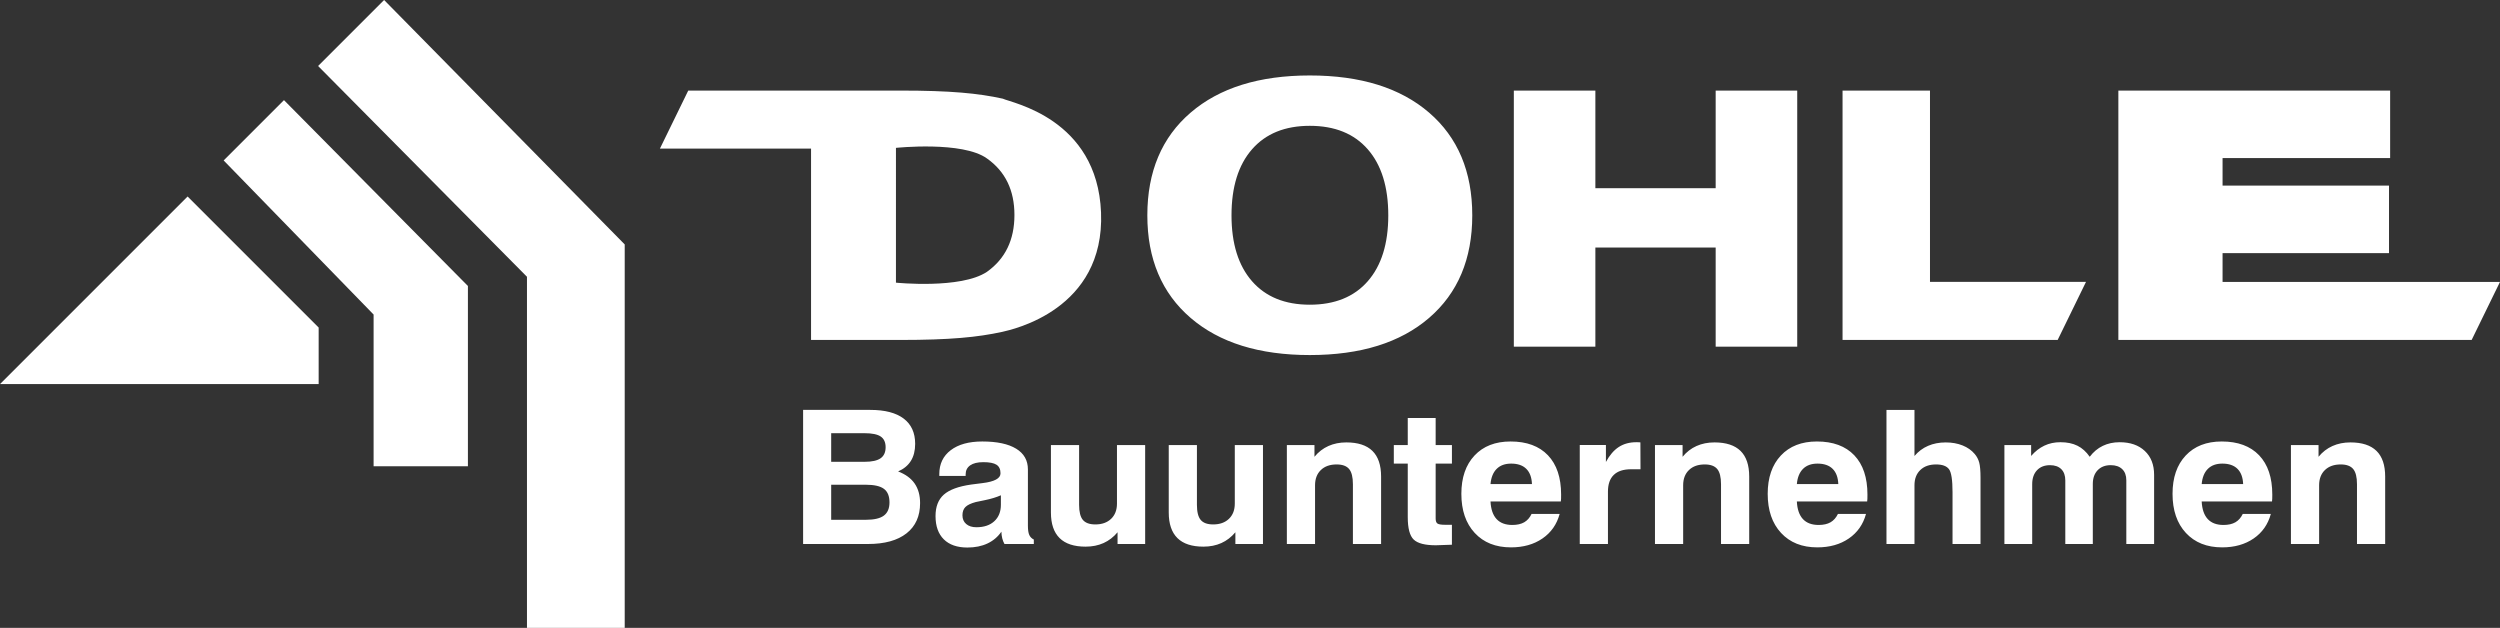 <?xml version="1.0" encoding="utf-8"?>
<!-- Generator: Adobe Illustrator 15.0.0, SVG Export Plug-In . SVG Version: 6.00 Build 0)  -->
<!DOCTYPE svg PUBLIC "-//W3C//DTD SVG 1.1//EN" "http://www.w3.org/Graphics/SVG/1.1/DTD/svg11.dtd">
<svg version="1.1" id="Ebene_1" xmlns="http://www.w3.org/2000/svg" xmlns:xlink="http://www.w3.org/1999/xlink" x="0px" y="0px"
	 width="276.5px" height="69.443px" viewBox="0 0 276.5 69.443" enable-background="new 0 0 276.5 69.443" xml:space="preserve">
<rect x="0" y="0" width="276.5" height="69.443" fill="#333333" stroke="none"/>
<polygon fill="#FFFFFF" points="42.48,0.406 68.807,27.151 68.807,69.157 58.569,69.157 58.569,30.494 35.585,7.301 "/>
<g>
	<polygon fill="none" stroke="#FFFFFF" stroke-width="0.572" points="42.48,0.406 68.807,27.151 68.807,69.157 58.569,69.157 
		58.569,30.494 35.585,7.301 	"/>
</g>
<polygon fill="#FFFFFF" points="31.406,11.48 51.465,31.748 51.465,51.285 41.606,51.285 41.606,34.672 25.138,17.748 "/>
<polygon fill="none" stroke="#FFFFFF" stroke-width="0.572" points="31.406,11.48 51.465,31.748 51.465,51.285 41.606,51.285 
	41.606,34.672 25.138,17.748 "/>
<polygon fill="#FFFFFF" points="20.75,22.136 34.958,36.344 34.958,42.195 0.691,42.195 "/>
<g>
	<polygon fill="none" stroke="#FFFFFF" stroke-width="0.572" points="20.75,22.136 34.958,36.344 34.958,42.195 0.691,42.195 	"/>
	<path fill="#FFFFFF" d="M112.197,23.78c0,2.747-1.012,4.841-3.037,6.282c-2.88,1.935-10.068,1.2-10.068,1.2V16.354
		c0,0,7.392-0.783,10.081,1.183C111.188,18.965,112.197,21.047,112.197,23.78 M121.775,23.495
		c-0.418-10.42-9.925-12.119-10.863-12.581c-2.707-0.597-5.779-0.896-11.308-0.896h-8.329h-1.573H76.12l-3.134,6.42h16.716v21.161
		h9.902c5.463,0,8.516-0.299,11.247-0.896C111.954,36.449,122.207,34.275,121.775,23.495 M153.544,23.818
		c0,3.128-0.757,5.557-2.27,7.287s-3.65,2.595-6.411,2.595c-2.745,0-4.874-0.865-6.387-2.595s-2.271-4.159-2.271-7.287
		c0-3.141,0.758-5.576,2.271-7.307c1.513-1.73,3.642-2.595,6.387-2.595c2.761,0,4.898,0.865,6.411,2.595
		C152.787,18.242,153.544,20.677,153.544,23.818 M162.833,23.818c0-4.831-1.591-8.617-4.772-11.359
		c-3.183-2.742-7.581-4.113-13.197-4.113c-5.6,0-9.994,1.371-13.184,4.113c-3.19,2.742-4.785,6.528-4.785,11.359
		c0,4.818,1.595,8.598,4.785,11.34c3.189,2.742,7.584,4.111,13.184,4.111c5.616,0,10.015-1.369,13.197-4.111
		C161.242,32.416,162.833,28.636,162.833,23.818 M189.753,38.343h9.02V10.018h-9.02v10.795h-13.305V10.018h-9.018v28.326h9.018
		V27.379h13.305V38.343z M227.577,37.599l3.134-6.421h-17.255v-21.16h-9.67v27.582H227.577z M245.817,17.483h18.532v-7.465h-30.058
		v27.582h39.073l3.135-6.421h-30.683v-3.184h18.409v-7.465h-18.409V17.483z"/>
	<path fill="#FFFFFF" d="M256.495,60.166v-6.494c0-0.711,0.214-1.273,0.643-1.686c0.429-0.414,1.011-0.619,1.746-0.619
		c0.635,0,1.094,0.168,1.376,0.502c0.282,0.336,0.423,0.896,0.423,1.683v6.614h3.117v-7.461c0-1.262-0.319-2.207-0.959-2.834
		c-0.639-0.627-1.601-0.941-2.886-0.941c-0.729,0-1.389,0.133-1.982,0.398c-0.593,0.265-1.106,0.662-1.542,1.192v-1.299h-3.053
		v10.944H256.495z M244.187,51.859c0.39-0.389,0.923-0.584,1.602-0.584c0.728,0,1.287,0.193,1.676,0.579s0.598,0.948,0.627,1.687
		h-4.585C243.571,52.809,243.797,52.248,244.187,51.859 M247.234,57.764c-0.344,0.198-0.782,0.297-1.318,0.297
		c-0.757,0-1.337-0.218-1.74-0.653c-0.403-0.437-0.627-1.084-0.67-1.943h7.777c0.014-0.094,0.022-0.193,0.026-0.297
		c0.004-0.104,0.006-0.26,0.006-0.469c0-1.879-0.486-3.328-1.457-4.345c-0.972-1.017-2.35-1.526-4.135-1.526
		c-1.686,0-3.014,0.518-3.984,1.552c-0.972,1.034-1.457,2.446-1.457,4.239c0,1.818,0.493,3.261,1.478,4.324
		c0.986,1.063,2.321,1.596,4.006,1.596c1.371,0,2.534-0.328,3.487-0.982s1.587-1.559,1.901-2.713h-3.106
		C247.848,57.259,247.577,57.566,247.234,57.764 M224.761,60.166v-6.614c0-0.651,0.178-1.165,0.53-1.541
		c0.354-0.376,0.834-0.563,1.441-0.563c0.534,0,0.95,0.147,1.248,0.442c0.296,0.296,0.443,0.712,0.443,1.249v7.027h3.042v-6.635
		c0-0.645,0.178-1.152,0.536-1.525c0.357-0.372,0.839-0.559,1.446-0.559c0.542,0,0.965,0.146,1.269,0.438
		c0.303,0.292,0.455,0.703,0.455,1.234v7.047h3.074v-7.651c0-1.114-0.342-1.994-1.028-2.638c-0.686-0.646-1.614-0.967-2.785-0.967
		c-0.685,0-1.307,0.133-1.863,0.402c-0.558,0.268-1.039,0.672-1.446,1.208c-0.385-0.557-0.839-0.965-1.36-1.223
		c-0.521-0.259-1.149-0.388-1.885-0.388c-0.65,0-1.243,0.127-1.778,0.383c-0.535,0.255-1.021,0.634-1.457,1.137v-1.208h-2.956
		v10.944H224.761z M211.741,60.166v-6.494c0-0.711,0.214-1.273,0.642-1.686c0.429-0.414,1.011-0.619,1.746-0.619
		c0.687,0,1.16,0.172,1.425,0.518s0.396,1.197,0.396,2.553v5.729h3.096v-7.098v-0.201c0-0.785-0.049-1.356-0.145-1.713
		c-0.097-0.354-0.263-0.67-0.498-0.945c-0.344-0.41-0.791-0.725-1.345-0.947c-0.554-0.221-1.173-0.332-1.858-0.332
		c-0.722,0-1.373,0.126-1.955,0.378c-0.582,0.251-1.083,0.626-1.504,1.122v-5.094h-3.097v14.83H211.741z M199.411,51.859
		c0.389-0.389,0.923-0.584,1.602-0.584c0.729,0,1.287,0.193,1.677,0.579c0.389,0.386,0.598,0.948,0.626,1.687h-4.584
		C198.795,52.809,199.022,52.248,199.411,51.859 M202.459,57.764c-0.343,0.198-0.782,0.297-1.318,0.297
		c-0.757,0-1.337-0.218-1.74-0.653c-0.403-0.437-0.626-1.084-0.669-1.943h7.775c0.016-0.094,0.024-0.193,0.027-0.297
		c0.004-0.104,0.006-0.26,0.006-0.469c0-1.879-0.486-3.328-1.457-4.345s-2.35-1.526-4.135-1.526c-1.686,0-3.014,0.518-3.984,1.552
		s-1.457,2.446-1.457,4.239c0,1.818,0.493,3.261,1.479,4.324s2.32,1.596,4.006,1.596c1.371,0,2.533-0.328,3.486-0.982
		s1.588-1.559,1.901-2.713h-3.105C203.073,57.259,202.801,57.566,202.459,57.764 M186.157,60.166v-6.494
		c0-0.711,0.214-1.273,0.643-1.686c0.428-0.414,1.01-0.619,1.746-0.619c0.635,0,1.094,0.168,1.376,0.502
		c0.282,0.336,0.423,0.896,0.423,1.683v6.614h3.117v-7.461c0-1.262-0.319-2.207-0.958-2.834c-0.64-0.627-1.602-0.941-2.887-0.941
		c-0.729,0-1.39,0.133-1.982,0.398c-0.593,0.265-1.106,0.662-1.542,1.192v-1.299h-3.053v10.944H186.157z M177.839,60.166v-5.789
		c0-0.819,0.214-1.437,0.644-1.852c0.428-0.418,1.066-0.625,1.917-0.625h1.039l-0.012-2.971c-0.043-0.006-0.098-0.012-0.166-0.016
		c-0.067-0.002-0.162-0.004-0.284-0.004c-0.749,0-1.396,0.176-1.938,0.528c-0.543,0.353-1.018,0.904-1.425,1.656v-1.873h-2.893
		v10.944H177.839z M165.531,51.859c0.389-0.389,0.922-0.584,1.601-0.584c0.729,0,1.287,0.193,1.676,0.579
		c0.39,0.386,0.599,0.948,0.627,1.687h-4.585C164.915,52.809,165.141,52.248,165.531,51.859 M168.578,57.764
		c-0.343,0.198-0.782,0.297-1.318,0.297c-0.757,0-1.337-0.218-1.74-0.653c-0.403-0.437-0.627-1.084-0.67-1.943h7.777
		c0.014-0.094,0.023-0.193,0.027-0.297c0.003-0.104,0.005-0.26,0.005-0.469c0-1.879-0.486-3.328-1.457-4.345
		s-2.35-1.526-4.134-1.526c-1.687,0-3.015,0.518-3.985,1.552s-1.457,2.446-1.457,4.239c0,1.818,0.493,3.261,1.479,4.324
		c0.984,1.063,2.319,1.596,4.006,1.596c1.371,0,2.532-0.328,3.485-0.982s1.587-1.559,1.901-2.713h-3.106
		C169.192,57.259,168.921,57.566,168.578,57.764 M160.583,58.041h-0.761c-0.421,0-0.7-0.045-0.835-0.135
		c-0.137-0.091-0.204-0.281-0.204-0.57v-6.061h1.8v-2.054h-1.8v-2.99h-3.085v2.99h-1.542v2.054h1.542v5.92
		c0,1.236,0.22,2.063,0.659,2.482c0.438,0.42,1.255,0.63,2.447,0.63c0.107,0,0.358-0.009,0.755-0.026
		c0.396-0.016,0.737-0.027,1.023-0.035V58.041z M145.444,60.166v-6.494c0-0.711,0.214-1.273,0.643-1.686
		c0.428-0.414,1.01-0.619,1.746-0.619c0.635,0,1.094,0.168,1.376,0.502c0.282,0.336,0.423,0.896,0.423,1.683v6.614h3.117v-7.461
		c0-1.262-0.32-2.207-0.959-2.834s-1.601-0.941-2.886-0.941c-0.729,0-1.39,0.133-1.982,0.398c-0.593,0.265-1.106,0.662-1.542,1.192
		v-1.299h-3.053v10.944H145.444z M136.568,49.221v6.474c0,0.713-0.217,1.274-0.648,1.688c-0.432,0.412-1.012,0.619-1.74,0.619
		c-0.643,0-1.104-0.166-1.382-0.5c-0.279-0.331-0.418-0.887-0.418-1.666v-6.614h-3.117v7.461c0,1.255,0.32,2.198,0.959,2.829
		c0.64,0.631,1.599,0.947,2.876,0.947c0.735,0,1.398-0.133,1.987-0.398c0.589-0.265,1.105-0.663,1.548-1.193v1.299h3.052V49.221
		H136.568z M123.537,49.221v6.474c0,0.713-0.217,1.274-0.649,1.688c-0.432,0.412-1.012,0.619-1.739,0.619
		c-0.644,0-1.104-0.166-1.383-0.5c-0.277-0.331-0.418-0.887-0.418-1.666v-6.614h-3.116v7.461c0,1.255,0.319,2.198,0.959,2.829
		c0.639,0.631,1.598,0.947,2.876,0.947c0.734,0,1.397-0.133,1.986-0.398c0.589-0.265,1.105-0.663,1.548-1.193v1.299h3.053V49.221
		H123.537z M110.699,55.816c0,0.772-0.241,1.381-0.724,1.827c-0.481,0.447-1.144,0.67-1.986,0.67c-0.472,0-0.847-0.118-1.125-0.356
		c-0.278-0.239-0.417-0.56-0.417-0.963c0-0.389,0.107-0.694,0.326-0.916c0.218-0.222,0.602-0.405,1.151-0.553
		c0.021-0.008,0.362-0.078,1.023-0.212c0.66-0.135,1.244-0.313,1.751-0.534V55.816z M110.849,59.541
		c0.058,0.229,0.14,0.438,0.246,0.625h3.246v-0.493c-0.235-0.114-0.404-0.283-0.504-0.509c-0.1-0.225-0.15-0.565-0.15-1.021v-6.223
		c0-1-0.433-1.766-1.301-2.295c-0.868-0.53-2.114-0.797-3.744-0.797c-1.484,0-2.648,0.322-3.49,0.963
		c-0.844,0.641-1.265,1.521-1.265,2.643v0.201h2.913v-0.161c0-0.437,0.168-0.772,0.504-1.007c0.335-0.234,0.817-0.352,1.446-0.352
		c0.685,0,1.174,0.096,1.467,0.287c0.293,0.19,0.439,0.508,0.439,0.95c0,0.558-0.66,0.917-1.981,1.078
		c-0.521,0.06-0.942,0.114-1.264,0.161c-1.407,0.201-2.416,0.574-3.026,1.117s-0.916,1.332-0.916,2.367
		c0,1.113,0.306,1.973,0.916,2.576c0.61,0.604,1.48,0.906,2.608,0.906c0.842,0,1.582-0.148,2.217-0.447
		c0.636-0.299,1.15-0.734,1.543-1.305C110.76,59.068,110.792,59.313,110.849,59.541 M96.01,60.166c1.835,0,3.252-0.393,4.252-1.178
		s1.5-1.899,1.5-3.343c0-0.866-0.202-1.589-0.604-2.17c-0.404-0.58-1.014-1.024-1.827-1.334c0.629-0.274,1.1-0.665,1.414-1.168
		c0.313-0.503,0.472-1.131,0.472-1.883c0-1.222-0.423-2.153-1.27-2.794s-2.076-0.961-3.69-0.961h-7.433v14.83H96.01z M91.929,47.912
		h3.686c0.835,0,1.433,0.123,1.794,0.369c0.359,0.244,0.541,0.639,0.541,1.183c0,0.557-0.187,0.965-0.558,1.223
		c-0.372,0.259-0.957,0.388-1.757,0.388h-3.706V47.912z M91.929,53.611h3.824c0.936,0,1.607,0.153,2.014,0.459
		c0.407,0.305,0.61,0.803,0.61,1.494c0,0.665-0.207,1.152-0.621,1.461s-1.075,0.463-1.981,0.463h-3.846V53.611z"/>
</g>
</svg>
